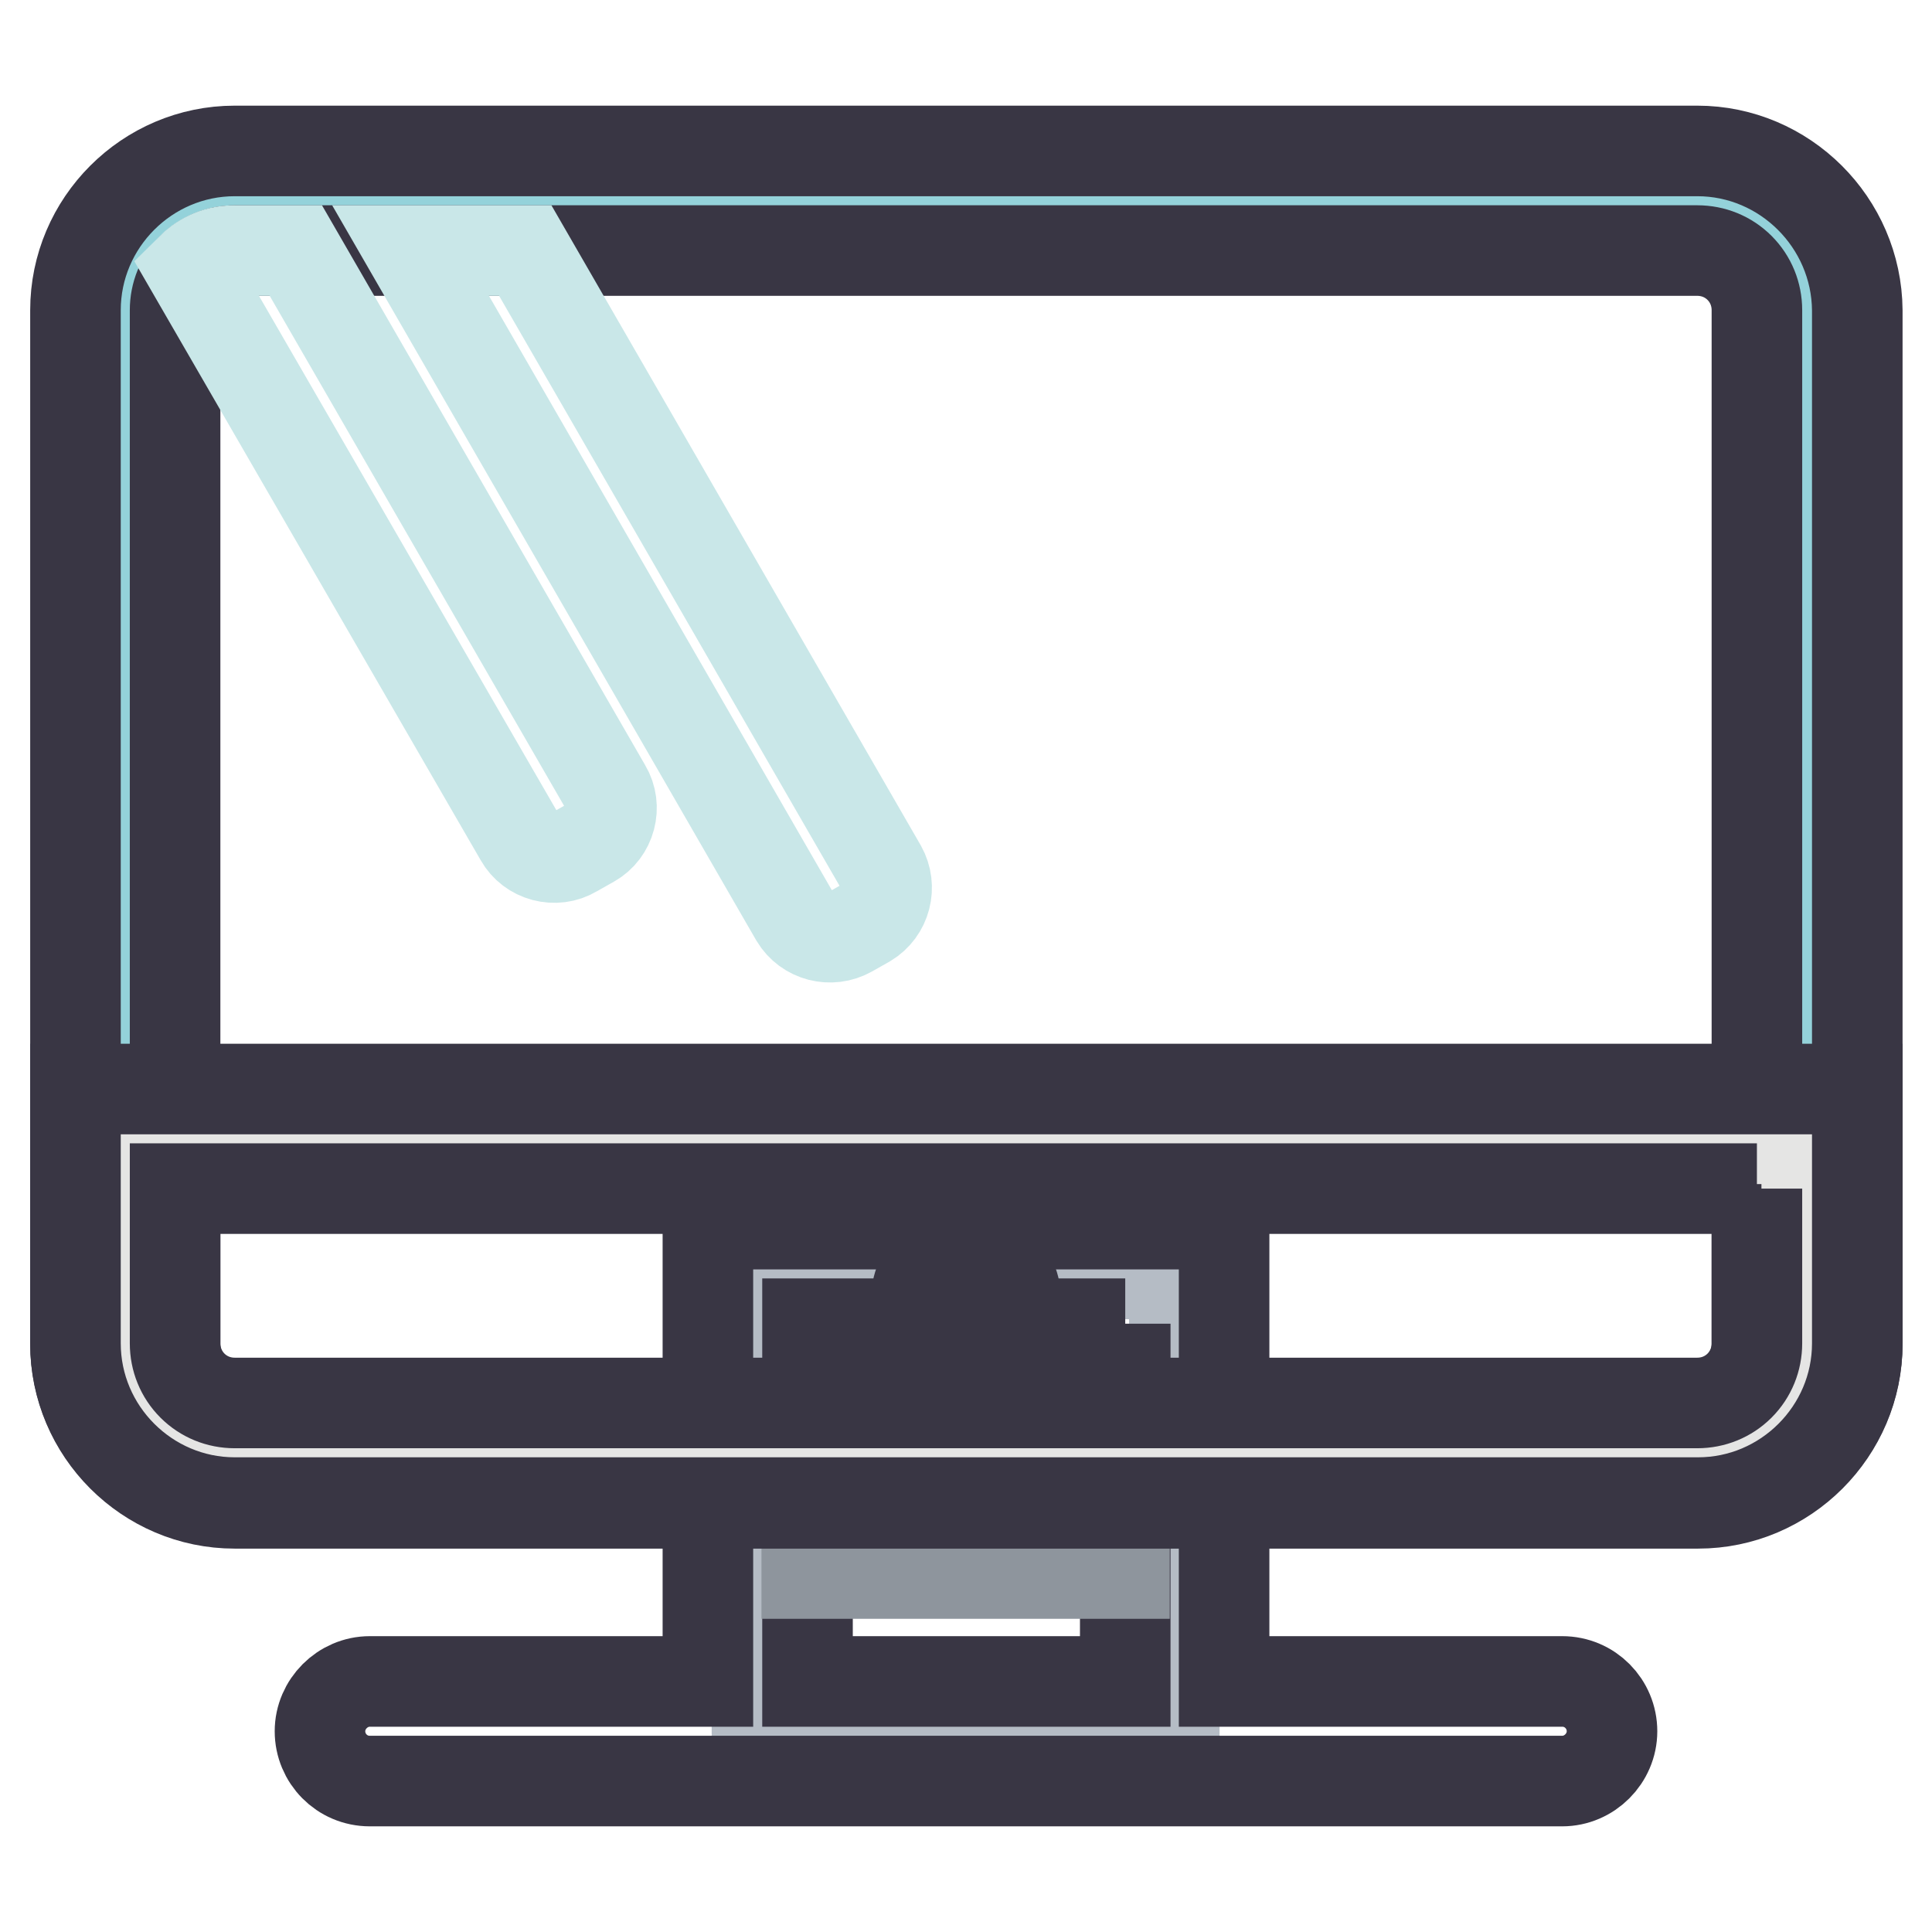 <?xml version="1.0" encoding="utf-8"?>
<!-- Svg Vector Icons : http://www.onlinewebfonts.com/icon -->
<!DOCTYPE svg PUBLIC "-//W3C//DTD SVG 1.1//EN" "http://www.w3.org/Graphics/SVG/1.1/DTD/svg11.dtd">
<svg version="1.1" xmlns="http://www.w3.org/2000/svg" xmlns:xlink="http://www.w3.org/1999/xlink" x="0px" y="0px" viewBox="0 0 256 256" enable-background="new 0 0 256 256" xml:space="preserve">
<g> <path stroke-width="12" fill-opacity="0" stroke="#b5bcc5"  d="M100.3,168.8h55.3v60.6h-55.3V168.8z"/> <path stroke-width="12" fill-opacity="0" stroke="#393644"  d="M149.1,175.4v47.4h-42.1v-47.4H149.1 M162.2,162.2H93.8v60.6H49c-3.6,0-6.6,3-6.6,6.6s2.9,6.6,6.6,6.6h158 c3.6,0,6.6-3,6.6-6.6s-2.9-6.6-6.6-6.6h-44.8V162.2z"/> <path stroke-width="12" fill-opacity="0" stroke="#8e959d"  d="M106.9,199H149v9.5h-42.1V199z"/> <path stroke-width="12" fill-opacity="0" stroke="#94d2da"  d="M31.1,192.5c-8,0-14.5-6.5-14.5-14.5v-137c0-8,6.5-14.5,14.5-14.5h193.9c8,0,14.5,6.5,14.5,14.5v137 c0,8-6.5,14.5-14.5,14.5H31.1z"/> <path stroke-width="12" fill-opacity="0" stroke="#393644"  d="M224.9,33.2c2.1,0,4.1,0.8,5.6,2.3c1.5,1.5,2.3,3.5,2.3,5.6v137c0,2.1-0.8,4.1-2.3,5.6 c-1.5,1.5-3.5,2.3-5.6,2.3H31.1c-2.1,0-4.1-0.8-5.6-2.3c-1.5-1.5-2.3-3.5-2.3-5.6v-137c0-2.1,0.8-4.1,2.3-5.6 c1.5-1.5,3.5-2.3,5.6-2.3H224.9 M224.9,20H31.1C19.5,20,10,29.5,10,41.1v137c0,11.6,9.5,21.1,21.1,21.1h193.9 c11.6,0,21.1-9.5,21.1-21.1v-137C246,29.5,236.5,20,224.9,20z"/> <path stroke-width="12" fill-opacity="0" stroke="#e5e5e4"  d="M31.1,192.5c-8,0-14.5-6.5-14.5-14.5v-27.1h222.8V178c0,8-6.5,14.5-14.5,14.5H31.1z"/> <path stroke-width="12" fill-opacity="0" stroke="#393644"  d="M232.8,157.5V178c0,2.1-0.8,4.1-2.3,5.6c-1.5,1.5-3.5,2.3-5.6,2.3H31.1c-2.1,0-4.1-0.8-5.6-2.3 c-1.5-1.5-2.3-3.5-2.3-5.6v-20.5H232.8 M246,144.3H10V178c0,11.6,9.5,21.1,21.1,21.1h193.9c11.6,0,21.1-9.5,21.1-21.1V144.3z"/> <path stroke-width="12" fill-opacity="0" stroke="#393644"  d="M121.4,172.3c0,3.6,2.9,6.6,6.6,6.6s6.6-2.9,6.6-6.6s-2.9-6.6-6.6-6.6S121.4,168.6,121.4,172.3z"/> <path stroke-width="12" fill-opacity="0" stroke="#c9e7e8"  d="M54.4,33.2h15.2l47.2,81.8c1.4,2.5,0.6,5.7-1.9,7.2l-2.3,1.3c-2.5,1.4-5.7,0.6-7.2-1.9L54.4,33.2z  M68.9,111c1.4,2.5,4.7,3.4,7.2,1.9l2.3-1.3c2.5-1.4,3.4-4.7,1.9-7.2L39.2,33.2h-8.2c-2.6,0-4.5,1.2-5.7,2.4L68.9,111z"/></g>
</svg>